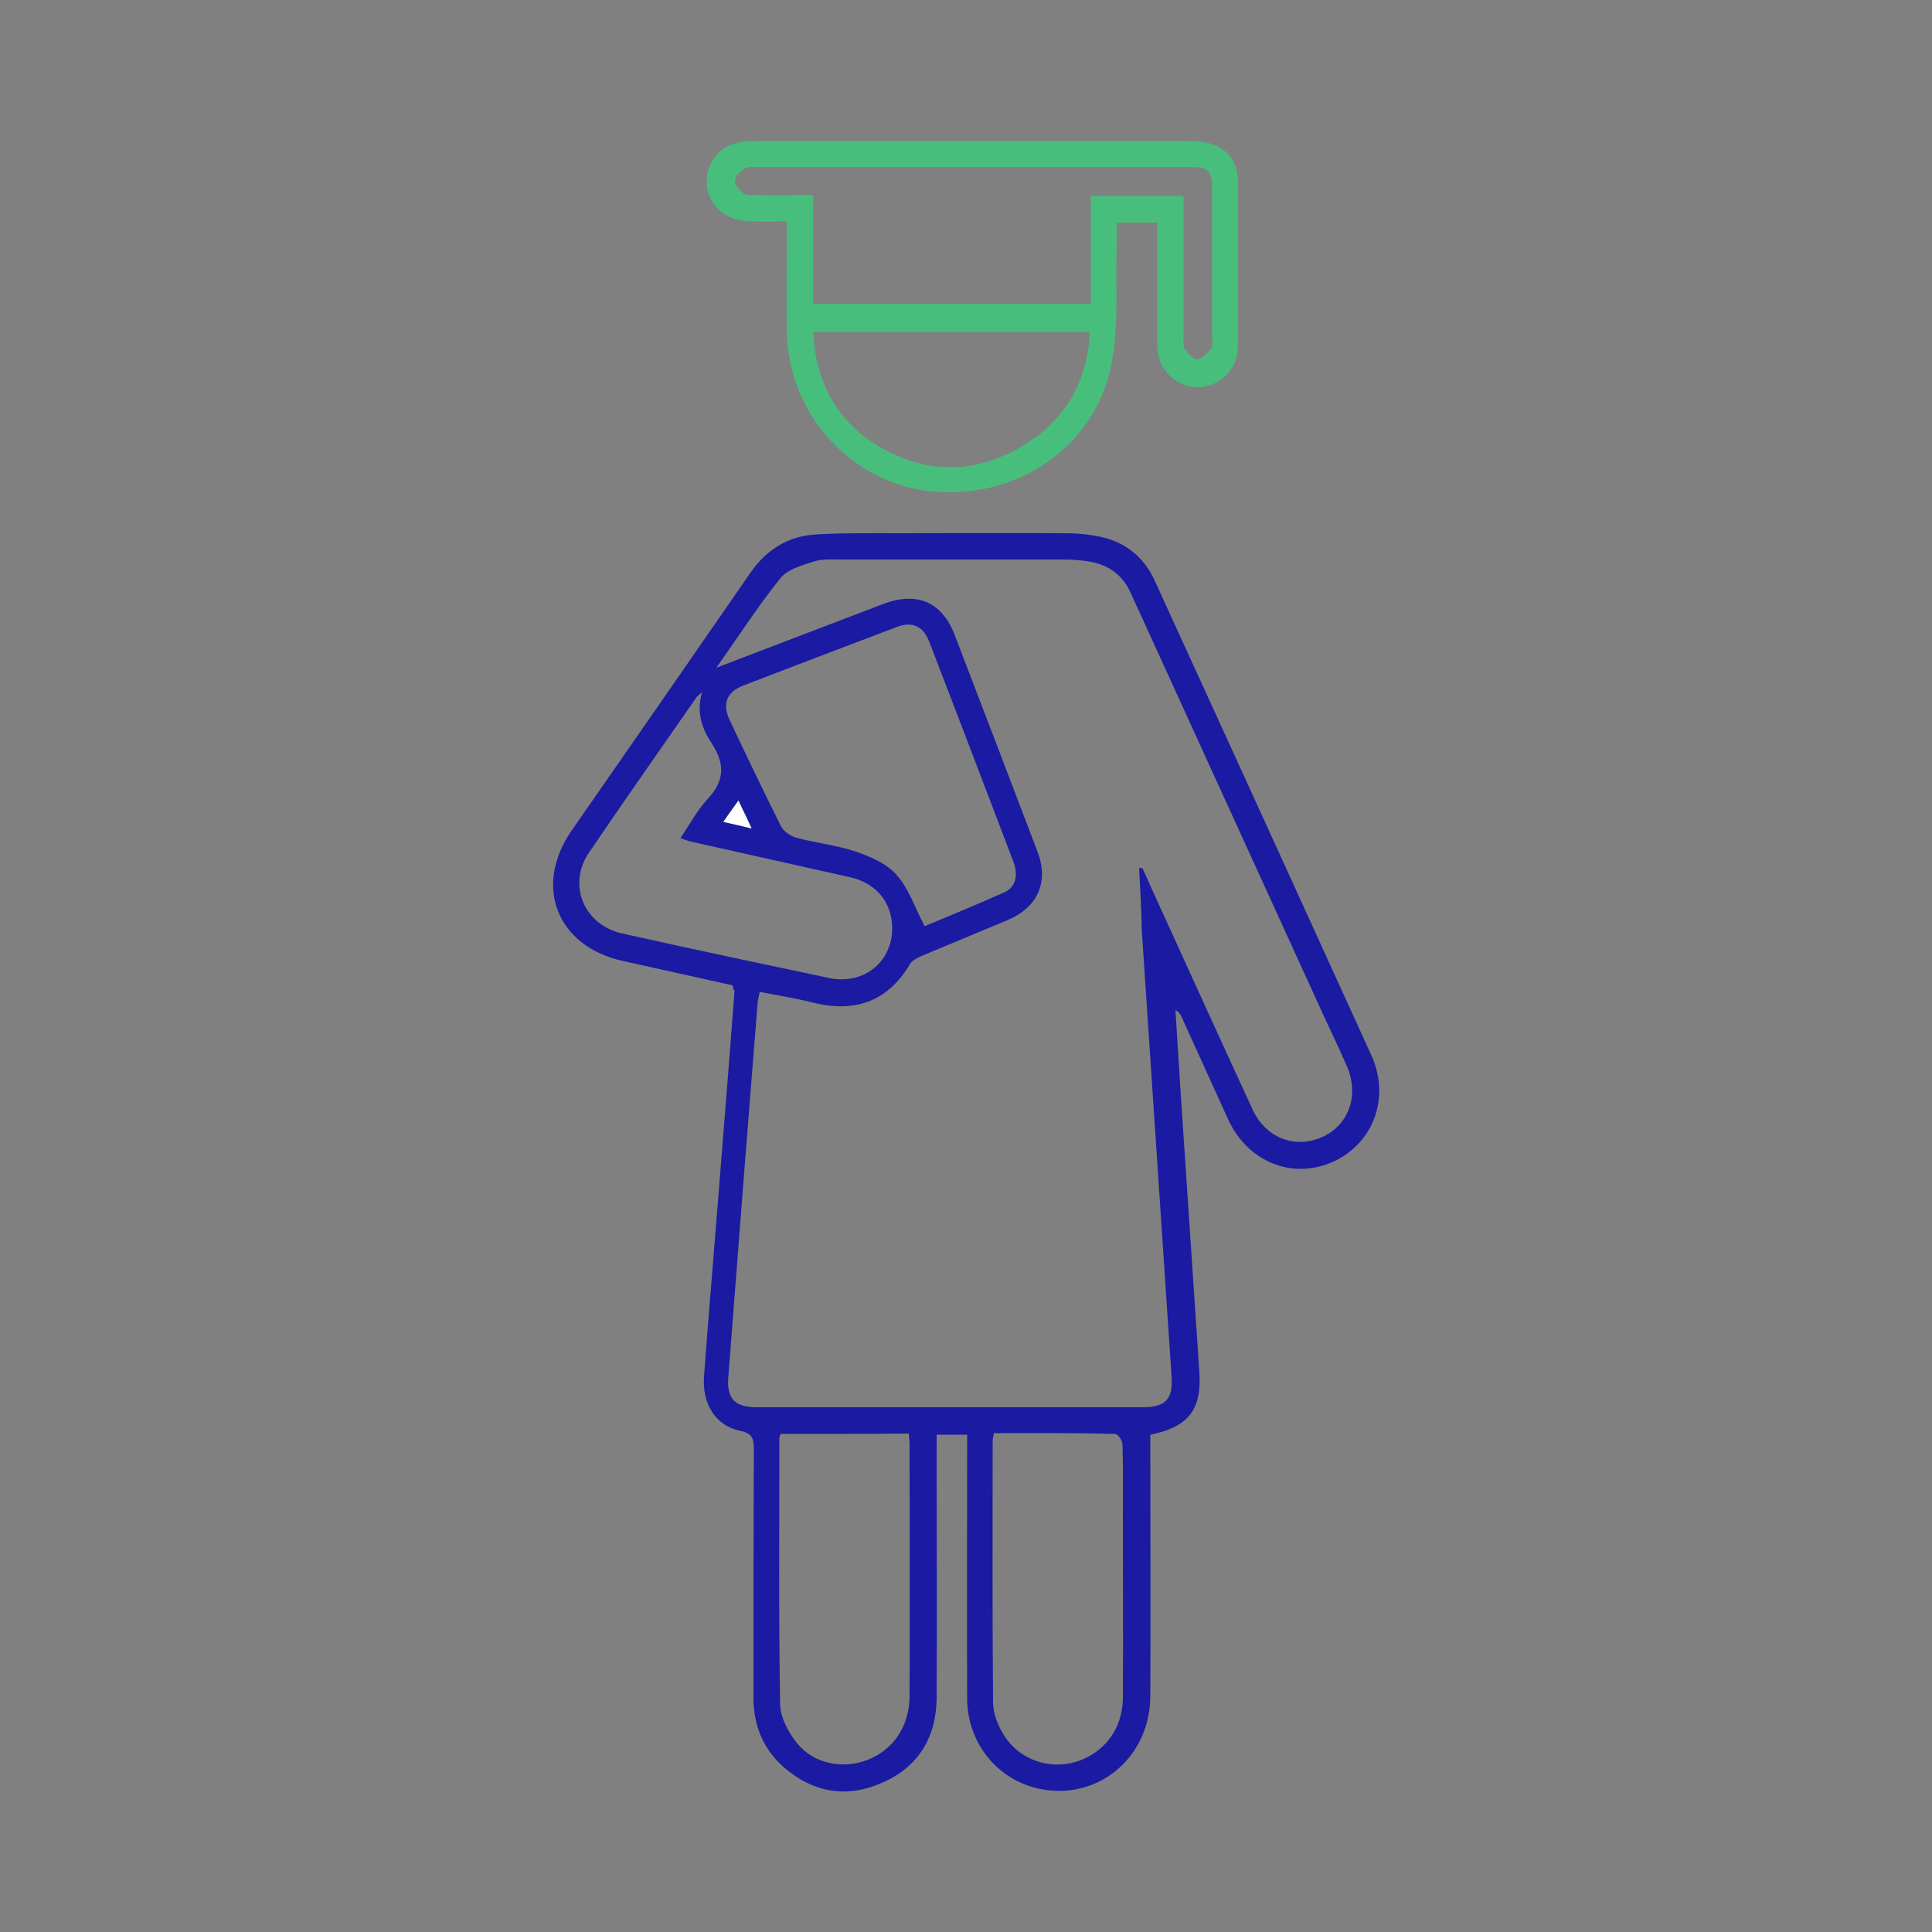 <svg xmlns="http://www.w3.org/2000/svg" xmlns:xlink="http://www.w3.org/1999/xlink" id="Layer_1" x="0px" y="0px" viewBox="0 0 500 500" style="enable-background:new 0 0 500 500;" xml:space="preserve"><rect x="0" y="0" width="500" height="500" fill="#808080" stroke="none"/><style type="text/css">	.st0{fill:#1A1AA2;}	.st1{fill:#CC0000;}	.st2{fill:#48BE7D;}	.st3{fill:none;stroke:#48BE7D;stroke-width:6;stroke-miterlimit:10;}	.st4{fill:none;stroke:#1A1AA2;stroke-width:6;stroke-miterlimit:10;}	.st5{fill:#FFFFFF;}</style><g>	<path class="st0" d="M189.6,255c-9.5-2.1-19-4.2-28.4-6.3c-17.1-3.8-23.2-19.3-13.3-33.7c15.5-22.3,31-44.6,46.4-66.9  c4.2-6,9.8-9.4,17-9.8c7.2-0.4,14.5-0.3,21.7-0.3c14.3,0,28.5-0.1,42.8,0c3,0,6,0.3,8.9,0.9c6.6,1.4,11.4,5.3,14.2,11.5  c18.7,40.9,37.4,81.8,56,122.7c5,11,0.5,22.9-10,27.6c-10.6,4.7-22.1-0.1-27.1-11.1c-4-8.8-8-17.6-12-26.4  c-0.3-0.7-0.7-1.3-1.6-1.8c0.5,7.4,0.9,14.8,1.4,22.2c1.6,23.9,3.2,47.7,4.8,71.6c0.6,9.6-2.8,14.1-12.7,16.1c0,1.2,0,2.6,0,3.9  c0,21.3,0.1,42.6,0,63.8c-0.1,16.5-14.6,27.8-30.1,23.6c-10.2-2.8-17.3-12.1-17.3-23.1c-0.1-21.3,0-42.6,0-63.8c0-1.4,0-2.7,0-4.4  c-2.7,0-5.1,0-7.9,0c0,1.2,0,2.5,0,3.7c0,21.5,0.1,43,0,64.5c-0.1,10.3-4.9,18-14.4,22c-9,3.9-17.6,2.4-25.1-4.1  c-5.4-4.7-7.9-10.9-7.9-18c0-21.4,0-42.8,0.1-64.2c0-2.8-0.3-4.2-3.5-4.9c-6.4-1.3-9.9-6.9-9.4-14.1c0.9-12.2,1.9-24.3,2.9-36.5  c1.7-21.1,3.4-42.2,5-63.3C189.8,256.1,189.7,255.8,189.6,255z M294.8,224.7c0.3,0,0.5-0.1,0.8-0.1c0.7,1.5,1.4,2.9,2,4.4  c8.8,19.3,17.6,38.7,26.5,58c3.4,7.5,11,10.4,18,7.3c7-3.1,9.7-10.8,6.5-18.3c-1.8-4.1-3.7-8.2-5.6-12.2  c-16.8-36.8-33.6-73.6-50.4-110.4c-2.1-4.7-5.9-7.3-10.8-8.1c-2-0.3-4.1-0.5-6.2-0.5c-19.3,0-38.6,0-58,0c-2.4,0-5-0.2-7.2,0.6  c-3,0.9-6.6,2-8.4,4.2c-5.8,7.2-10.8,15-16.6,23.2c14.9-5.7,29.1-11.1,43.2-16.5c8.8-3.3,15.2-0.5,18.5,8.1  c7.2,18.7,14.3,37.4,21.4,56c3,7.8,0.1,14.4-7.7,17.7c-7.4,3.1-14.9,6.2-22.3,9.3c-1.1,0.5-2.4,1.1-3,2.1  c-5.9,9.9-14.5,12.7-25.4,9.9c-4.4-1.1-8.9-1.8-13.5-2.7c-0.2,1.2-0.4,1.8-0.5,2.5c-2.6,32.3-5.1,64.7-7.6,97c-0.5,5.8,1.6,8,7.5,8  c33.2,0,66.5,0,99.7,0c6,0,7.9-2.1,7.5-8c-2.6-38.4-5.1-76.9-7.7-115.3C295.4,235.4,295.1,230.1,294.8,224.7z M239.3,239.7  c6.4-2.7,13.6-5.6,20.7-8.8c2.8-1.3,3.6-4.3,2.3-7.8c-7.2-19-14.5-38-21.8-57c-1.6-4.1-4.4-5.4-8.5-3.8c-13.2,5-26.4,10-39.6,15.1  c-4.4,1.7-5.6,4.8-3.5,9.1c4.3,9.1,8.7,18.3,13.2,27.3c0.7,1.4,2.5,2.6,4,3c5.1,1.4,10.4,1.9,15.4,3.6c3.8,1.3,8,3.1,10.5,6  C235.2,229.9,236.7,234.8,239.3,239.7z M257.2,370.9c-0.1,0.9-0.3,1.4-0.3,1.8c0,22.6-0.1,45.3,0.1,67.9c0,2.9,1.3,6.1,2.9,8.6  c3.9,6.2,11.6,8.8,18.4,6.8c7.4-2.2,12.2-8.5,12.3-16.4c0.1-15.7,0-31.5,0-47.2c0-6.2,0.1-12.4-0.1-18.6c0-1-1.2-2.7-1.9-2.7  C278.3,370.8,267.9,370.9,257.2,370.9z M202,371.1c-0.2,0.6-0.3,0.9-0.3,1.2c0,23-0.2,46,0.2,69c0.1,3.4,2.3,7.3,4.5,10  c4.3,5.2,11.8,6.6,18,4.2c6.8-2.6,10.9-8.7,11-16.4c0.1-21.6,0-43.3,0-64.9c0-1-0.1-2-0.2-3.2C224,371.1,213.1,371.1,202,371.1z   M181.7,179.1c-0.9,0.9-1.2,1-1.4,1.3c-9.3,13.4-18.7,26.7-27.9,40.3c-5.6,8.3-1.3,18.7,8.7,20.9c17.9,4,35.9,7.8,53.9,11.6  c2.1,0.4,4.4,0.3,6.4-0.2c6-1.6,9.7-7,9.5-13.2c-0.2-6.4-4.2-11.3-11-12.8c-13.7-3.1-27.4-6.1-41.1-9.2c-0.8-0.2-1.6-0.5-2.7-0.9  c2.5-3.7,4.4-7.3,7.1-10.2c4.4-4.7,4.4-9.1,1-14.3C181.8,188.7,180.1,184.6,181.7,179.1z M187.2,212.7c2.5,0.6,4.6,1,7.3,1.7  c-1.3-2.7-2.2-4.7-3.4-7.2C189.7,209.1,188.7,210.6,187.2,212.7z"></path>	<path class="st2" d="M299.5,57.6c-3.7,0-6.9,0-10.5,0c0,2.3,0,4.3,0,6.3c-0.3,9.6,0.5,19.4-1.1,28.9c-3.5,22-23.8,36.5-46.5,34.4  c-21-1.9-37.6-20.1-37.8-41.8c-0.1-7.9,0-15.9,0-23.8c0-1.2,0-2.5,0-4.3c-3.2,0-6,0.1-8.8,0c-3.7-0.1-7.1-0.9-9.6-3.9  c-4.6-5.6-2.1-14.1,4.8-16.2c1.8-0.6,3.8-0.7,5.8-0.7c37.1,0,74.3,0,111.4,0c1.5,0,3,0.1,4.5,0.3c5.2,0.9,8.6,4.4,8.6,9.6  c0.1,14.6,0.2,29.2,0,43.8c-0.1,5.6-4.9,10-10.3,10c-5.7,0-10.4-4.6-10.5-10.6c-0.1-9.3,0-18.6,0-27.9  C299.5,60.4,299.5,59.1,299.5,57.6z M210.5,50.5c0,9.6,0,18.8,0,28.1c24,0,47.6,0,71.8,0c0-9.4,0-18.6,0-27.9c8.2,0,15.9,0,24,0  c0,1.5,0,2.8,0,4.2c0,10.8,0,21.6,0,32.4c0,1-0.2,2.3,0.3,3c0.8,1.2,2.3,2.9,3.3,2.7c1.3-0.1,2.6-1.7,3.6-2.9  c0.5-0.6,0.2-1.8,0.2-2.7c0-12.6,0-25.3,0-37.9c0-5.5-0.8-6.3-6.4-6.3c-36.9,0-73.8,0-110.7,0c-1.4,0-2.9-0.1-4,0.5  c-1.1,0.6-2.4,2.1-2.4,3.2c0,1.1,1.3,2.5,2.3,3.2c0.8,0.6,2.2,0.4,3.3,0.4C200.5,50.6,205.2,50.5,210.5,50.5z M282.1,85.9  c-24,0-47.7,0-71.7,0c0.7,12.9,6.1,23.1,17,29.6c12.7,7.5,25.8,7.2,38.2-0.7C276,108.2,281.4,98.5,282.1,85.9z"></path>	<path class="st5" d="M187.2,212.7c1.5-2.1,2.5-3.6,3.9-5.5c1.2,2.5,2.2,4.5,3.4,7.2C191.8,213.7,189.7,213.3,187.2,212.7z"></path></g></svg>